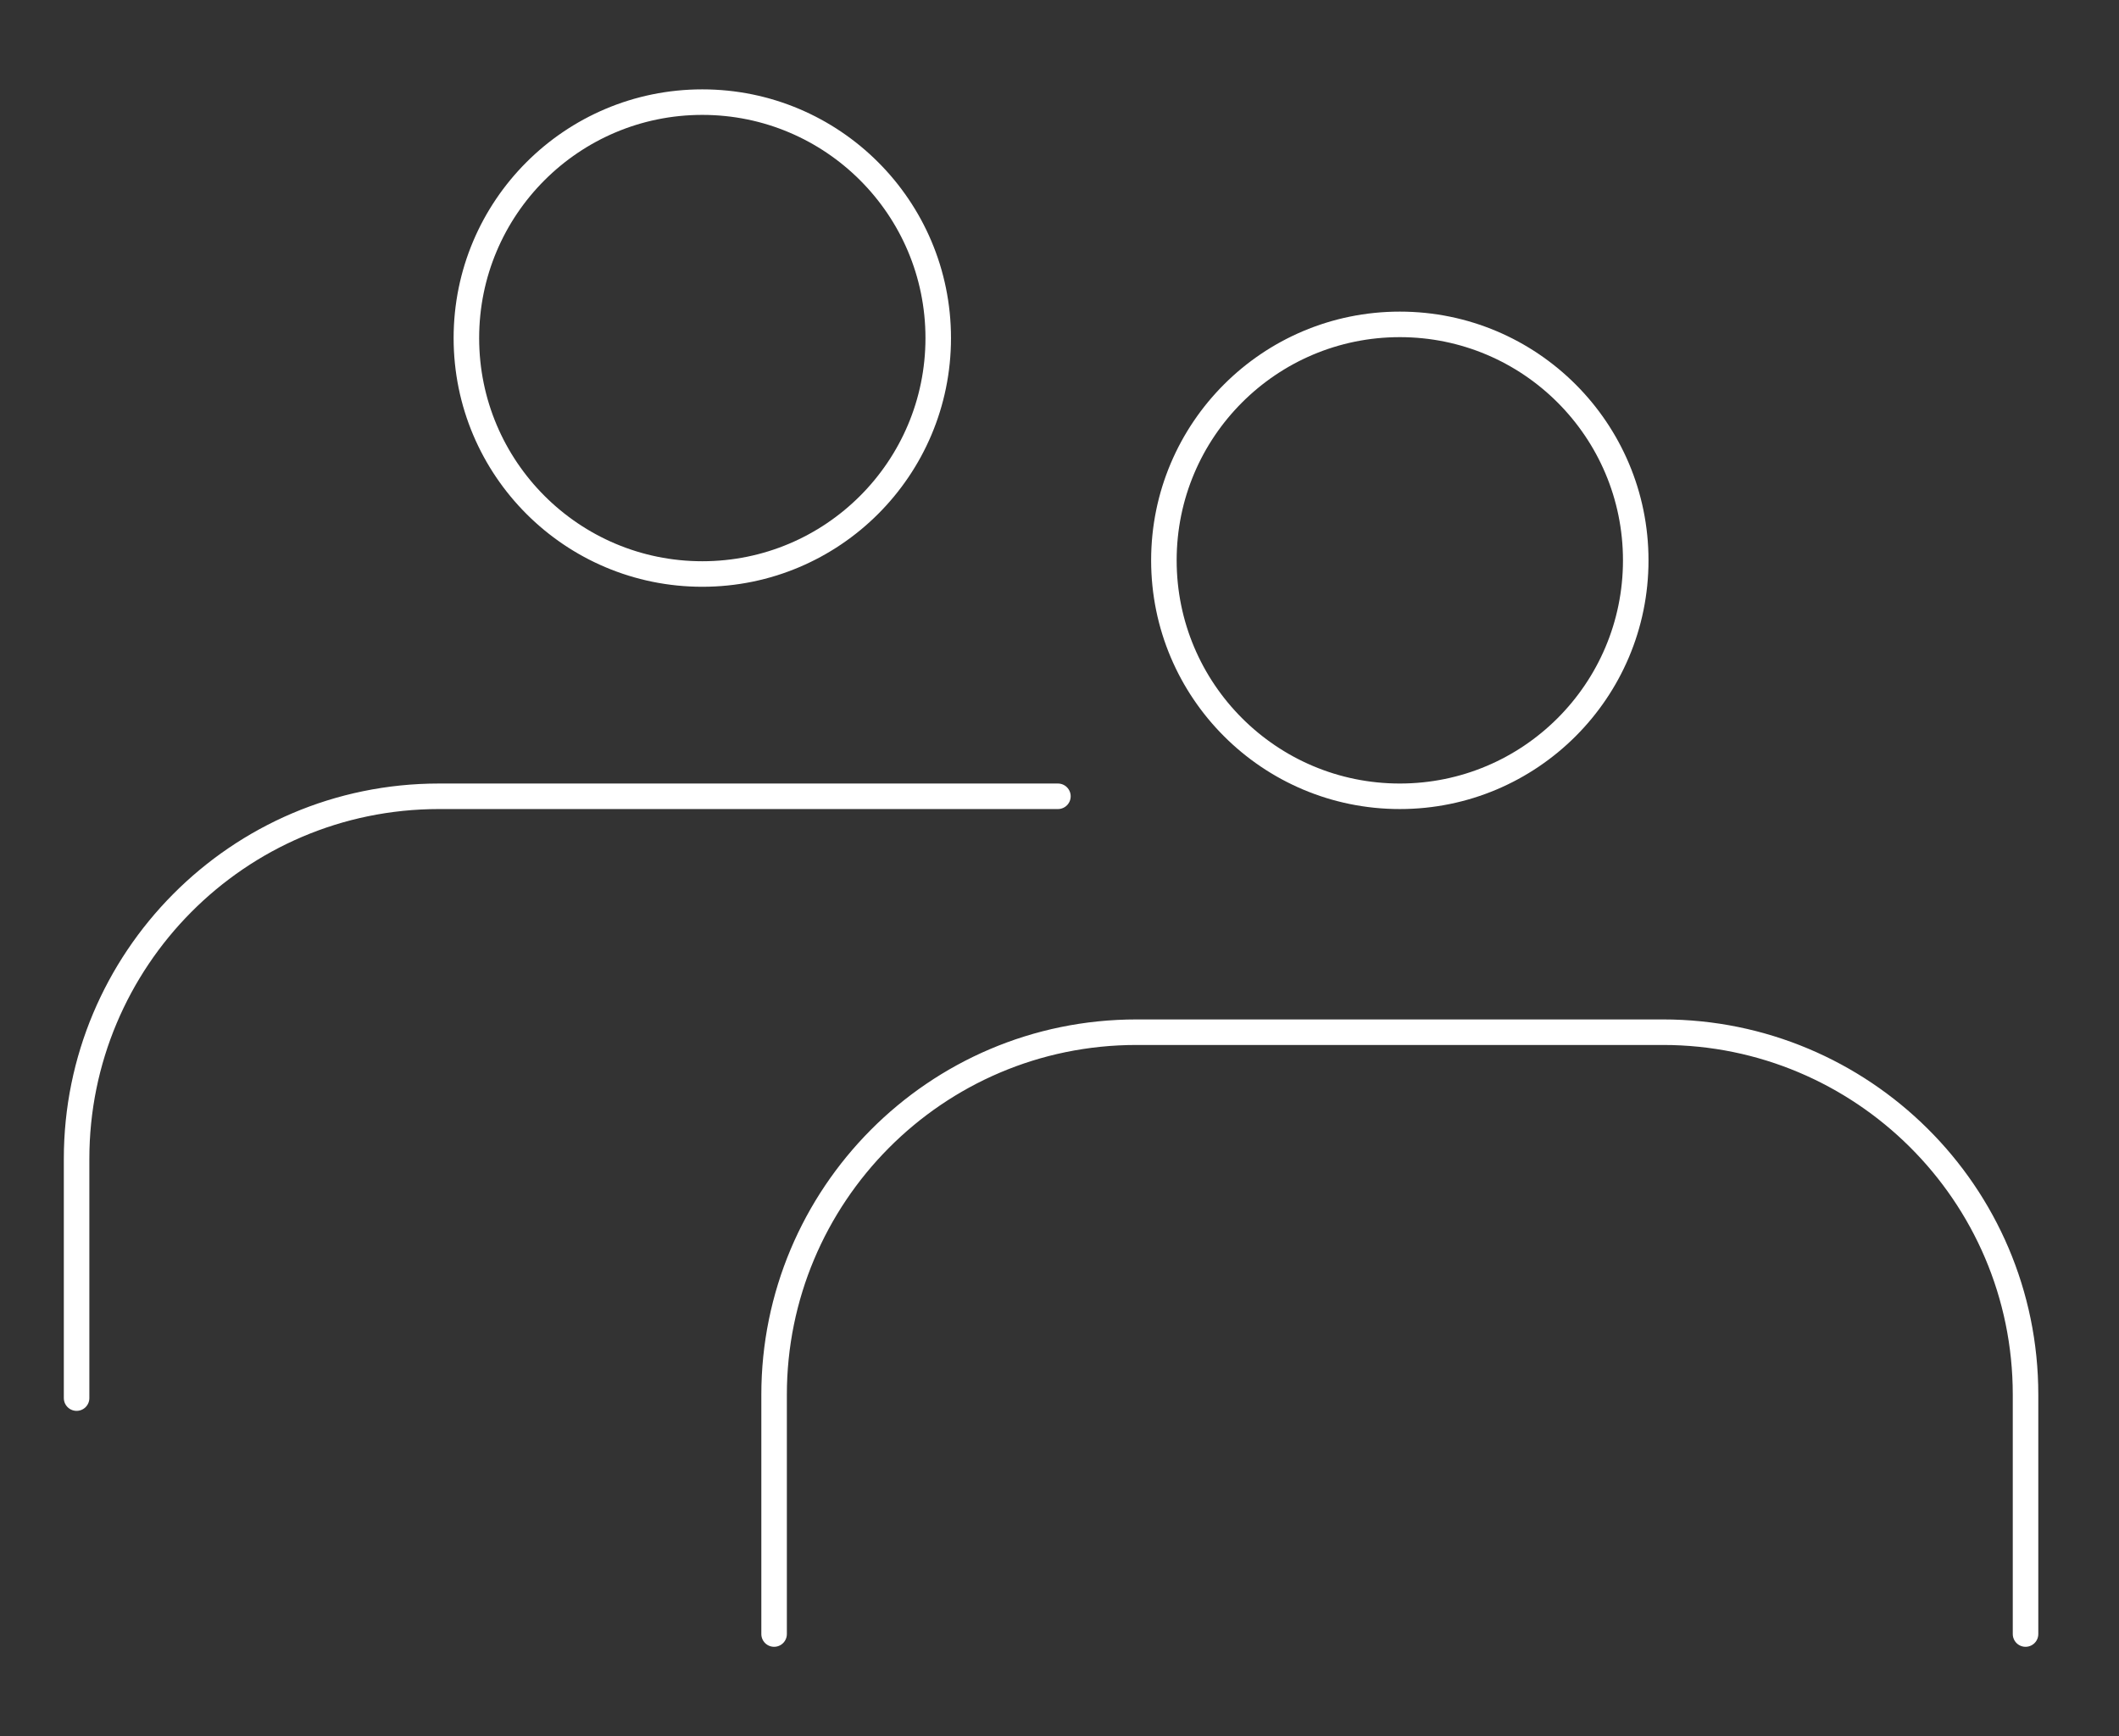 <svg width="83" height="68" viewBox="0 0 83 68" fill="none" xmlns="http://www.w3.org/2000/svg">
<rect x="0" y="0" width="83" height="68" fill="#333333" stroke="none"/>
<path d="M54.83 31.188C59.934 31.188 64.071 27.05 64.071 21.947C64.071 16.843 59.934 12.705 54.83 12.705C49.726 12.705 45.589 16.843 45.589 21.947C45.589 27.05 49.726 31.188 54.83 31.188Z" stroke="white" stroke-miterlimit="10" stroke-linecap="round" stroke-linejoin="round"/>
<path d="M30.321 64V54.625C30.321 46.857 36.616 40.428 44.518 40.428H65.143C72.91 40.428 79.339 46.723 79.339 54.625V64" stroke="white" stroke-miterlimit="10" stroke-linecap="round" stroke-linejoin="round"/>
<path d="M3 54.759V45.384C3 37.616 9.295 31.188 17.196 31.188H41.438" stroke="white" stroke-miterlimit="10" stroke-linecap="round" stroke-linejoin="round"/>
<path d="M27.509 22.482C32.612 22.482 36.75 18.345 36.75 13.241C36.75 8.137 32.612 4 27.509 4C22.405 4 18.268 8.137 18.268 13.241C18.268 18.345 22.405 22.482 27.509 22.482Z" stroke="white" stroke-miterlimit="10" stroke-linecap="round" stroke-linejoin="round"/>
</svg>
